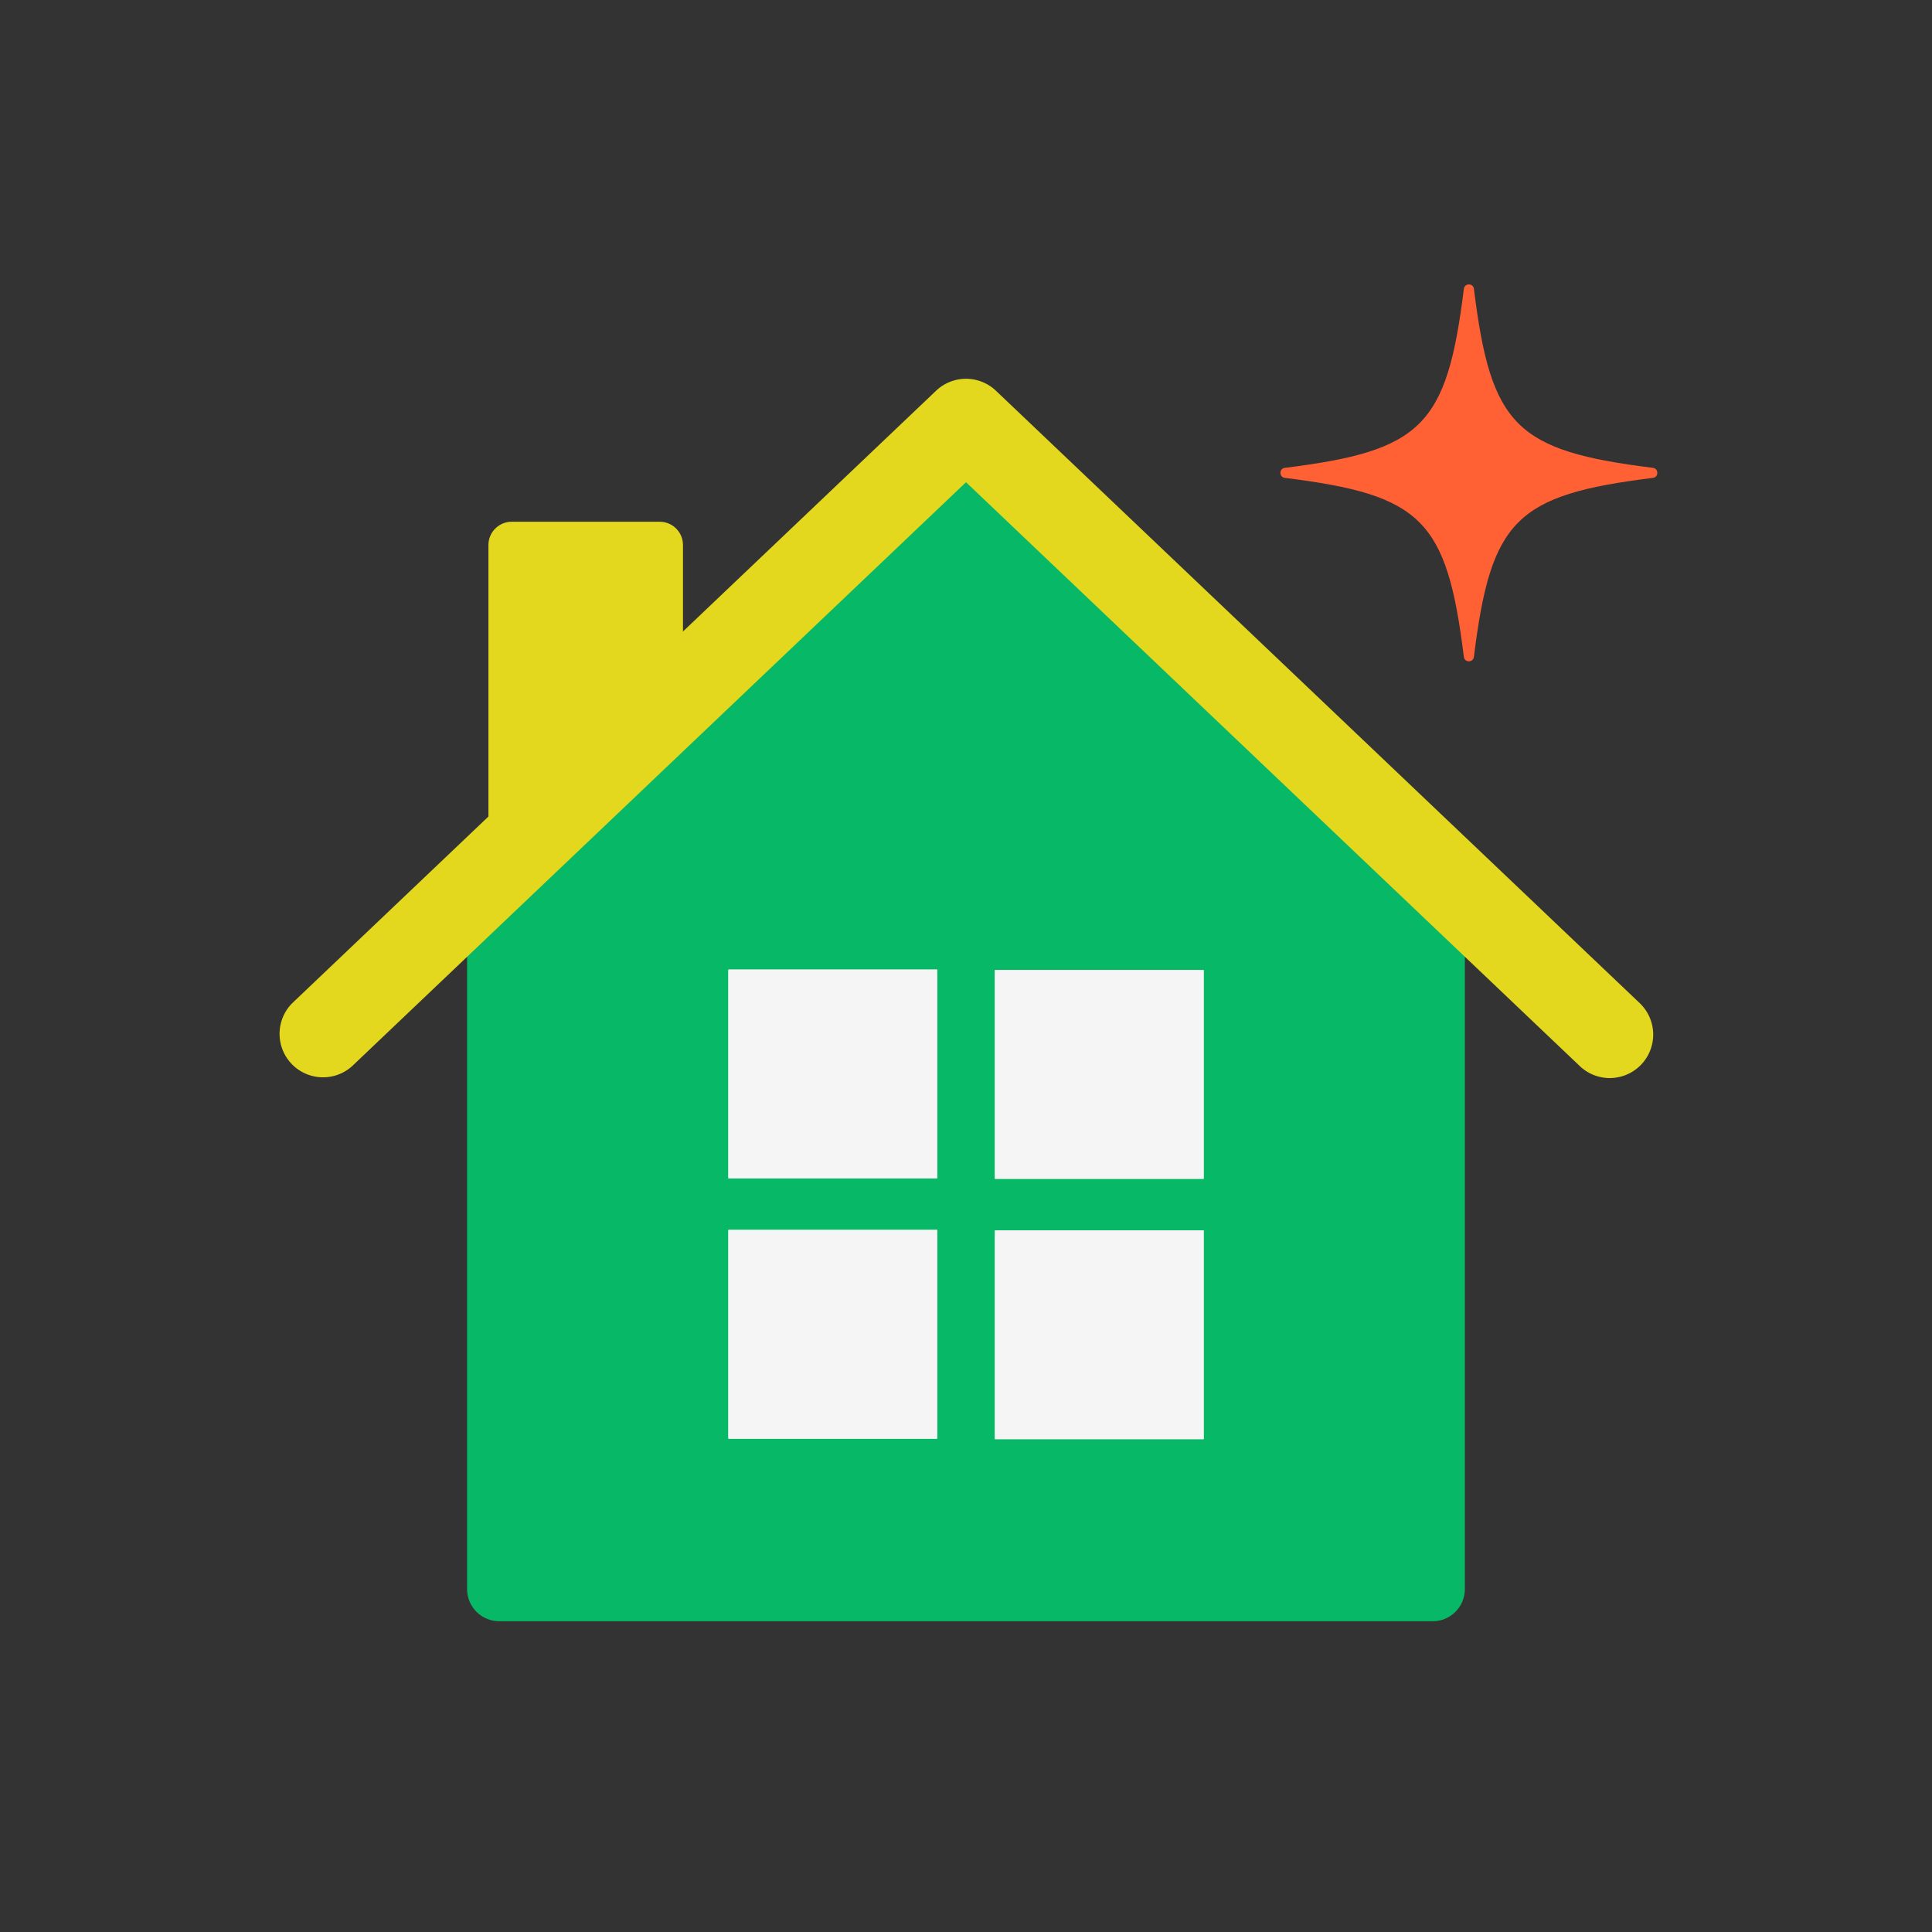 <svg width="100" height="100" viewBox="0 0 100 100" fill="none" xmlns="http://www.w3.org/2000/svg"><rect x="0" y="0" width="100" height="100" fill="#333333" stroke="none"/><g clip-path="url(#clip0_2508_38748)"><path d="M85.554 24.735c-7.095.88-8.385 2.17-9.265 9.265-.04.305-.485.305-.52 0-.88-7.095-2.17-8.385-9.265-9.265-.305-.04-.305-.485 0-.52 7.095-.88 8.385-2.17 9.265-9.265.04-.305.485-.305.52 0 .88 7.095 2.17 8.385 9.265 9.265.305.04.305.485 0 .52z" fill="#FF6134"/><path d="M34.146 27.005h-7.66c-.665 0-1.205.54-1.205 1.205v20.615c0 .666.54 1.205 1.205 1.205h7.66c.666 0 1.205-.54 1.205-1.205V28.21c0-.665-.54-1.205-1.205-1.205z" fill="#E3D81E"/><path d="M74.16 83.915H25.84c-.92 0-1.664-.745-1.664-1.665V43.525l25.405-18.96 26.24 18.96V82.25c0 .92-.745 1.665-1.665 1.665h.005z" fill="#07B866"/><path d="M48.506 50.185H37.701V60.99h10.805V50.185zm13.795.025H51.496v10.805h10.805V50.21zM48.506 63.66H37.701v10.805h10.805V63.66zm13.795.025H51.496V74.49h10.805V63.685z" fill="#fff"/><path d="M48.506 50.185H37.701V60.99h10.805V50.185zm13.795.025H51.496v10.805h10.805V50.21zM48.506 63.66H37.701v10.805h10.805V63.66zm13.795.025H51.496V74.49h10.805V63.685z" fill="#F5F5F5"/><path d="M83.32 55.8a2.24 2.24 0 01-1.55-.62L50 24.96 18.23 55.18a2.25 2.25 0 01-3.1-3.26l33.32-31.695a2.25 2.25 0 013.1 0L84.87 51.92a2.25 2.25 0 01-1.55 3.88z" fill="#E3D81E"/></g><defs><clipPath id="clip0_2508_38748"><path fill="#fff" d="M0 0h100v100H0z"/></clipPath></defs></svg>